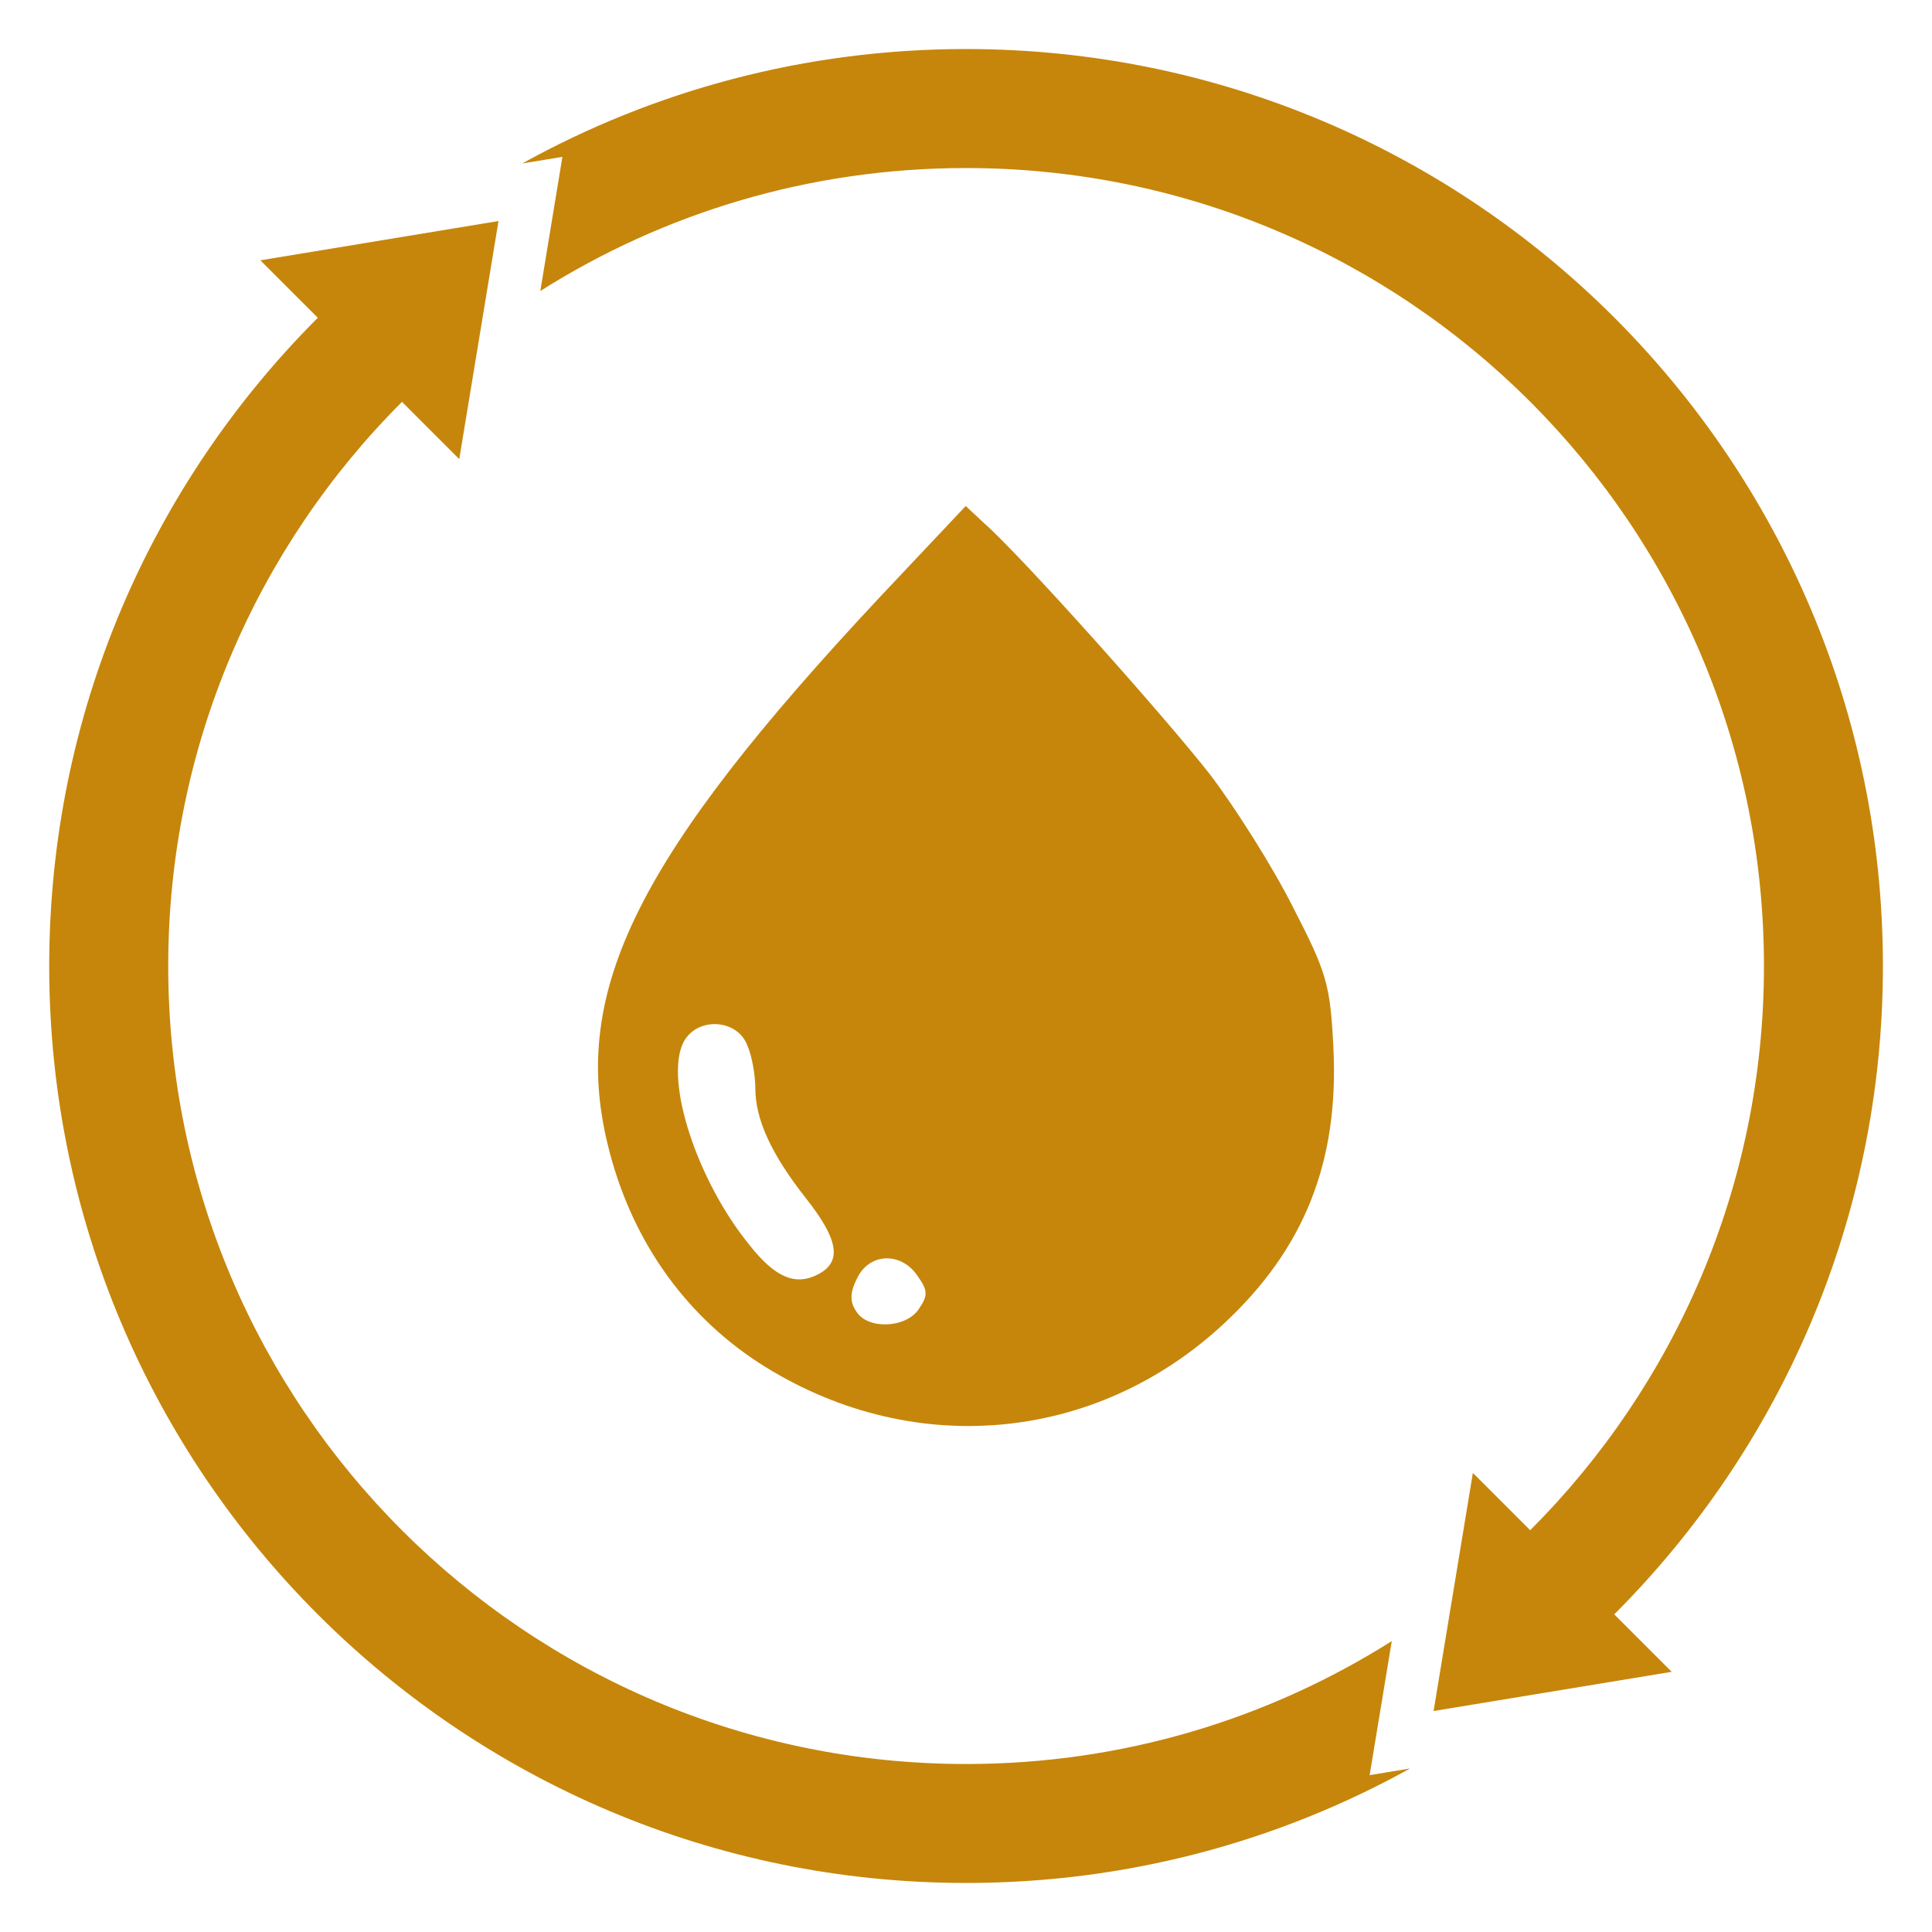 <svg xmlns="http://www.w3.org/2000/svg" fill="none" viewBox="0 0 42 42" height="42" width="42">
<path fill="#C6860B" d="M30.654 38.445L29.775 38.59L30.256 35.676C27.578 37.368 24.406 38.348 21.004 38.348C11.423 38.348 3.657 30.581 3.657 21.001C3.657 16.21 5.6 11.875 8.739 8.736L9.984 9.981L10.837 4.805L5.66 5.659L6.908 6.907L6.909 6.908C3.302 10.515 1.07 15.497 1.07 21.001C1.07 32.01 9.995 40.934 21.004 40.934C24.505 40.934 27.794 40.031 30.654 38.445Z"></path>
<path fill="#C6860B" d="M21 1.066C17.5 1.066 14.211 1.97 11.352 3.554L12.226 3.41L11.746 6.326C14.424 4.633 17.597 3.653 21 3.653C30.58 3.653 38.347 11.419 38.347 21C38.347 25.791 36.404 30.126 33.265 33.266L32.019 32.02L31.165 37.196L36.341 36.344L35.093 35.096L35.092 35.095C38.7 31.487 40.933 26.505 40.933 21C40.933 9.991 32.009 1.066 21 1.066Z"></path>
<path fill="#C6860B" d="M19.13 12.977C13.865 18.604 12.397 21.527 13.209 24.872C13.692 26.883 14.832 28.539 16.489 29.621C19.752 31.733 23.791 31.395 26.605 28.776C28.366 27.137 29.108 25.244 28.987 22.777C28.918 21.409 28.849 21.155 28.107 19.719C27.675 18.857 26.864 17.573 26.312 16.846C25.31 15.562 22.168 12.048 21.392 11.372L20.994 11L19.13 12.977ZM16.247 22.727C16.351 22.963 16.42 23.386 16.42 23.656C16.42 24.332 16.765 25.092 17.525 26.055C18.232 26.951 18.301 27.424 17.801 27.694C17.3 27.965 16.851 27.779 16.282 27.052C15.159 25.667 14.452 23.521 14.849 22.676C15.125 22.101 16.023 22.135 16.247 22.727ZM19.941 27.728C20.166 28.049 20.183 28.151 19.976 28.455C19.7 28.877 18.854 28.911 18.612 28.505C18.474 28.303 18.474 28.1 18.629 27.796C18.888 27.238 19.579 27.204 19.941 27.728Z"></path>
</svg>
